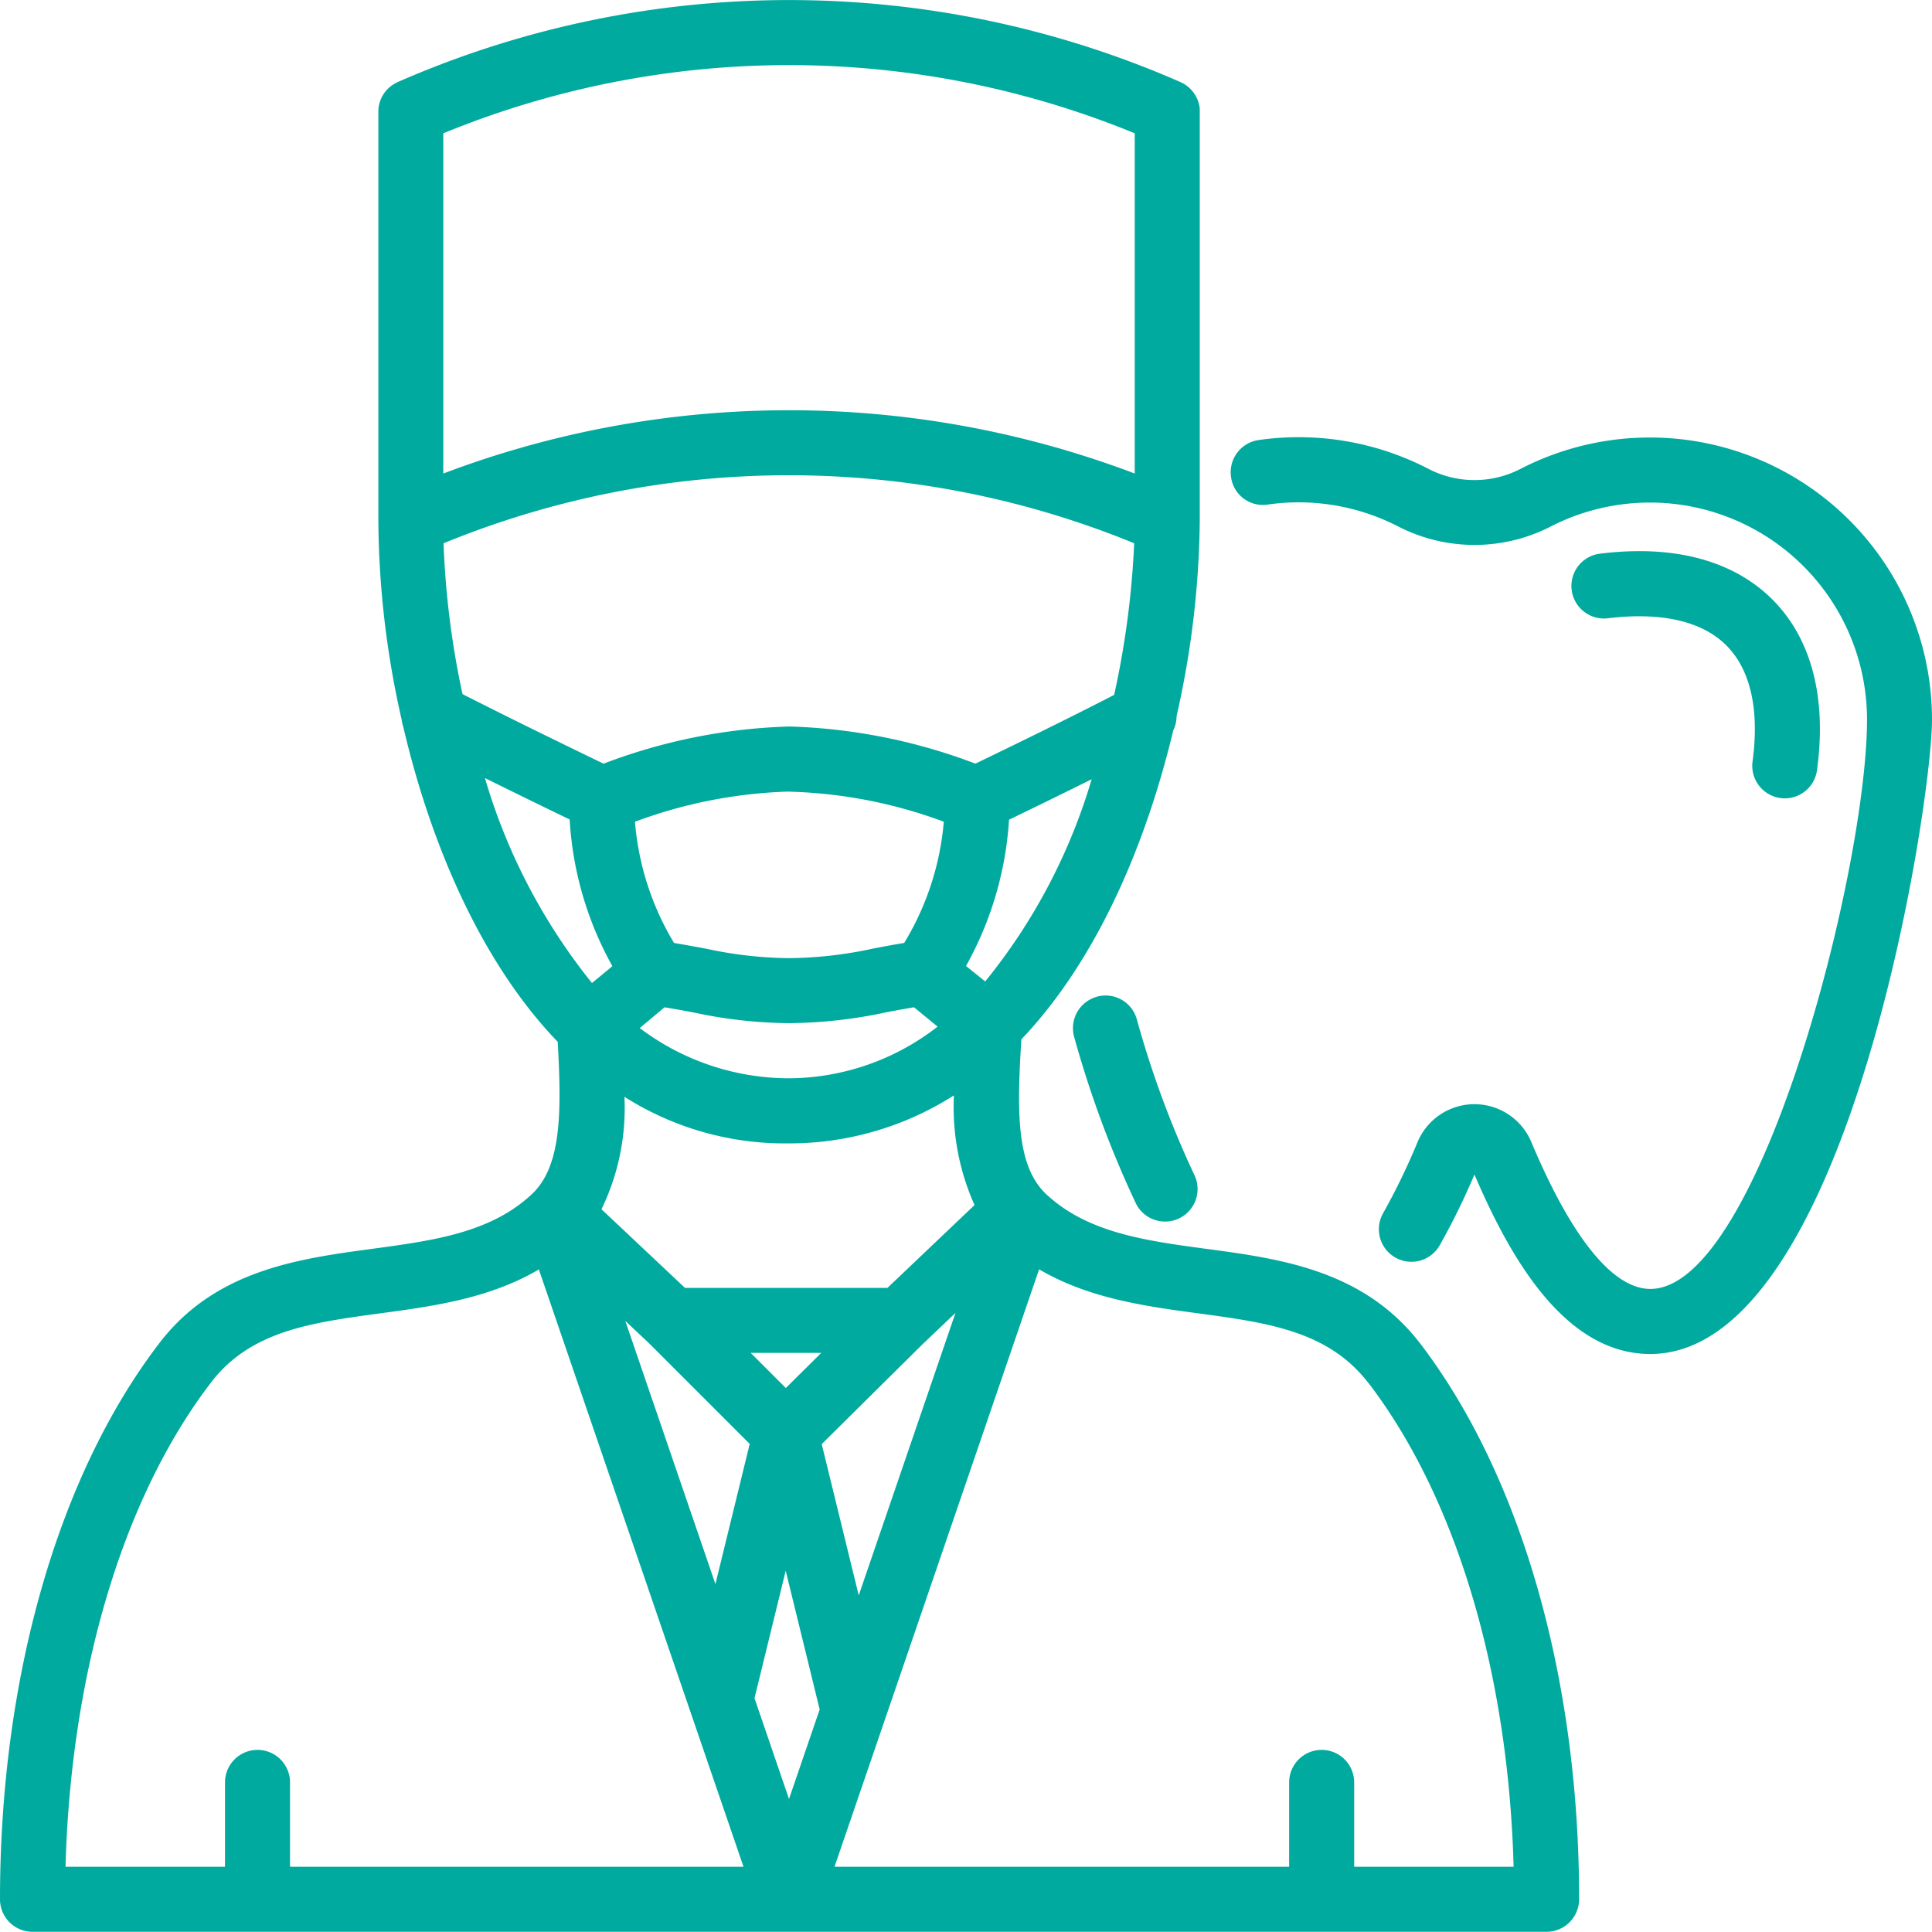 <svg xmlns="http://www.w3.org/2000/svg" xmlns:xlink="http://www.w3.org/1999/xlink" width="100" height="100" viewBox="0 0 100 100"><defs><style>      .cls-1 {        fill: #00aa9f;      }      .cls-2 {        clip-path: url(#clip-Tavola_da_disegno_4);      }      .cls-3 {        clip-path: url(#clip-path);      }    </style><clipPath id="clip-path"><rect id="Rettangolo_8" data-name="Rettangolo 8" class="cls-1" width="100" height="99.992"></rect></clipPath><clipPath id="clip-Tavola_da_disegno_4"><rect width="100" height="100"></rect></clipPath></defs><g id="Tavola_da_disegno_4" data-name="Tavola da disegno &#x2013; 4" class="cls-2"><g id="Raggruppa_9" data-name="Raggruppa 9"><g id="Raggruppa_8" data-name="Raggruppa 8" class="cls-3"><path id="Tracciato_37" data-name="Tracciato 37" class="cls-1" d="M73.51,69.541c-2.926-3.807-7.252-4.389-11.071-4.9-3.178-.428-6.179-.834-8.326-2.867-1.481-1.444-1.493-4.109-1.247-7.977,3.993-4.2,6.487-10.253,7.862-15.992a1.689,1.689,0,0,0,.171-.738,47.525,47.525,0,0,0,1.2-10.049s0-.006,0-.009V5.785c0-.026,0-.051,0-.077s0-.05,0-.074-.009-.071-.014-.106c0-.018,0-.036-.008-.054-.007-.039-.017-.077-.027-.116,0-.014-.007-.027-.011-.041-.011-.039-.025-.077-.039-.115,0-.013-.009-.026-.014-.039-.014-.036-.03-.071-.047-.1-.007-.015-.014-.031-.022-.046-.016-.03-.032-.059-.05-.088s-.022-.038-.034-.057-.032-.047-.049-.07-.032-.045-.049-.066-.03-.036-.046-.054-.042-.047-.064-.07l-.045-.044c-.024-.023-.048-.046-.074-.067l-.052-.041c-.025-.019-.05-.039-.077-.057s-.046-.029-.069-.044-.045-.029-.069-.042-.063-.032-.095-.047l-.045-.023-.016-.007-.012-.005a50.458,50.458,0,0,0-40.481.011c-.028.012-.054.027-.081.041l-.052.026c-.039.021-.076.044-.112.068l-.024.015c-.041.028-.08.057-.118.088l-.009.007q-.059.049-.113.1l-.006.006c-.035.035-.068.072-.1.109l-.011.012c-.029.035-.056.072-.082.109l-.017.025c-.022.034-.043.069-.063.1L19.776,5c-.017.032-.032.064-.047.1-.008.017-.016.035-.024.053s-.024.064-.035.1-.014.039-.02.059-.019.069-.027.1c0,.018-.009.035-.012.053-.008.042-.014.084-.019.126,0,.012,0,.023,0,.035-.005.052-.008.1-.008.157,0,0,0,.006,0,.008v0c0,.01,0,.019,0,.029v21.2c0,.015,0,.03,0,.045a47.506,47.506,0,0,0,1.207,10.19,1.687,1.687,0,0,0,.078.349c1.419,6.077,4.041,12.217,8,16.323.181,3.424.243,6.34-1.289,7.834-2.135,2.043-5.132,2.448-8.308,2.877-3.821.515-8.152,1.1-11.043,4.908C3,76.386,0,86.869,0,98.307A1.683,1.683,0,0,0,1.683,99.99h39.11l.046,0,.046,0H80.051a1.69,1.69,0,0,0,1.684-1.684c0-11.438-3-21.921-8.225-28.766m-2.673,2.049c4.535,5.936,7.235,14.988,7.507,25.035H70.092V92.257a1.683,1.683,0,0,0-3.366,0v4.367H43.194L53.784,65.7c2.576,1.514,5.531,1.914,8.2,2.274,3.634.49,6.77.912,8.848,3.616M32.365,68.37l1.24,1.167,5.2,5.2L37.03,81.992Zm8.309,3.473-1.819-1.819h3.656ZM42.4,88.376c.008.033.018.064.028.1l-1.589,4.64L39.053,87.9l1.615-6.6Zm2.048-5.8-1.916-7.83,5.252-5.2,1.671-1.589Zm-3.631-41.6h.023a24.83,24.83,0,0,1,8.011,1.556A14.405,14.405,0,0,1,46.8,48.807c-.56.091-1.081.191-1.592.287a21.267,21.267,0,0,1-4.344.5H40.84a21.036,21.036,0,0,1-4.277-.487c-.535-.1-1.083-.2-1.676-.3a14.429,14.429,0,0,1-2.021-6.274,24.87,24.87,0,0,1,7.95-1.561M34.391,52.138c.547.087,1.055.182,1.548.275a24.08,24.08,0,0,0,4.9.545h0a24.624,24.624,0,0,0,5-.555c.471-.09.956-.182,1.473-.266q.645.533,1.218,1a12.6,12.6,0,0,1-7.7,2.675,12.83,12.83,0,0,1-7.717-2.6q.6-.5,1.282-1.074m16.6-1.337Q50.527,50.423,50,50a17.81,17.81,0,0,0,2.228-7.572c1.379-.667,2.837-1.378,4.276-2.094A30.1,30.1,0,0,1,50.994,50.8m6.684-14.838c-2.311,1.192-4.874,2.445-7.191,3.564a29.406,29.406,0,0,0-9.6-1.922l-.047,0a29.264,29.264,0,0,0-9.6,1.924c-2.646-1.279-5.091-2.477-7.3-3.6a44.5,44.5,0,0,1-.982-7.808,47.122,47.122,0,0,1,35.747,0,45.735,45.735,0,0,1-1.035,7.842M29.486,42.416a17.645,17.645,0,0,0,2.21,7.591q-.556.466-1.056.873A30.65,30.65,0,0,1,25.1,40.272q2.084,1.032,4.388,2.145m11.23,16.765h0l.138,0a15.832,15.832,0,0,0,8.52-2.486,12.381,12.381,0,0,0,1.066,5.678l-4.509,4.288H35.456l-4.324-4.072A11.965,11.965,0,0,0,32.32,56.77a15.47,15.47,0,0,0,8.4,2.412M58.734,6.9v17.61a50.507,50.507,0,0,0-35.789,0V6.9a47.122,47.122,0,0,1,35.789,0M10.9,71.586c2.049-2.7,5.186-3.122,8.815-3.612,2.668-.359,5.614-.757,8.176-2.268L35.708,88.52c.006.016.011.033.017.049l2.759,8.055H15.012V92.257a1.683,1.683,0,0,0-3.366,0v4.367H3.392c.272-10.047,2.972-19.1,7.51-25.038" transform="translate(0 0)"></path><path id="Tracciato_38" data-name="Tracciato 38" class="cls-1" d="M312.216,288.641a1.686,1.686,0,0,0-1.15,2.086,54.156,54.156,0,0,0,3.189,8.6,1.681,1.681,0,0,0,1.514.944h0a1.683,1.683,0,0,0,1.51-2.423,50.6,50.6,0,0,1-2.977-8.06,1.679,1.679,0,0,0-2.086-1.15" transform="translate(-255.464 -237.043)"></path><path id="Tracciato_39" data-name="Tracciato 39" class="cls-1" d="M393.021,141.279a14.605,14.605,0,0,0-21.288-12.969,5.185,5.185,0,0,1-4.784,0,14.59,14.59,0,0,0-8.772-1.489,1.684,1.684,0,0,0-1.44,1.9,1.661,1.661,0,0,0,1.9,1.441A11.256,11.256,0,0,1,365.4,131.3a8.638,8.638,0,0,0,7.883,0,11.24,11.24,0,0,1,16.375,9.979c0,7.805-5.579,29.482-11.216,29.482-1.933,0-4.06-2.625-6.147-7.572a3.192,3.192,0,0,0-5.905-.022,34.1,34.1,0,0,1-1.791,3.695,1.684,1.684,0,0,0,2.914,1.687,35.9,35.9,0,0,0,1.825-3.71c1.758,4.094,4.586,9.289,9.1,9.289h0c10.2,0,14.583-28.348,14.583-32.848" transform="translate(-293.021 -104.046)"></path><path id="Tracciato_40" data-name="Tracciato 40" class="cls-1" d="M468.195,171.077c.509-3.731-.279-6.775-2.281-8.8-1.406-1.423-4.094-3-8.953-2.4a1.684,1.684,0,0,0,.413,3.343c1.927-.235,4.558-.181,6.143,1.421,1.567,1.588,1.594,4.13,1.343,5.984a1.683,1.683,0,0,0,1.439,1.9,1.652,1.652,0,0,0,.23.016,1.683,1.683,0,0,0,1.666-1.458" transform="translate(-374.147 -131.219)"></path></g></g></g></svg>